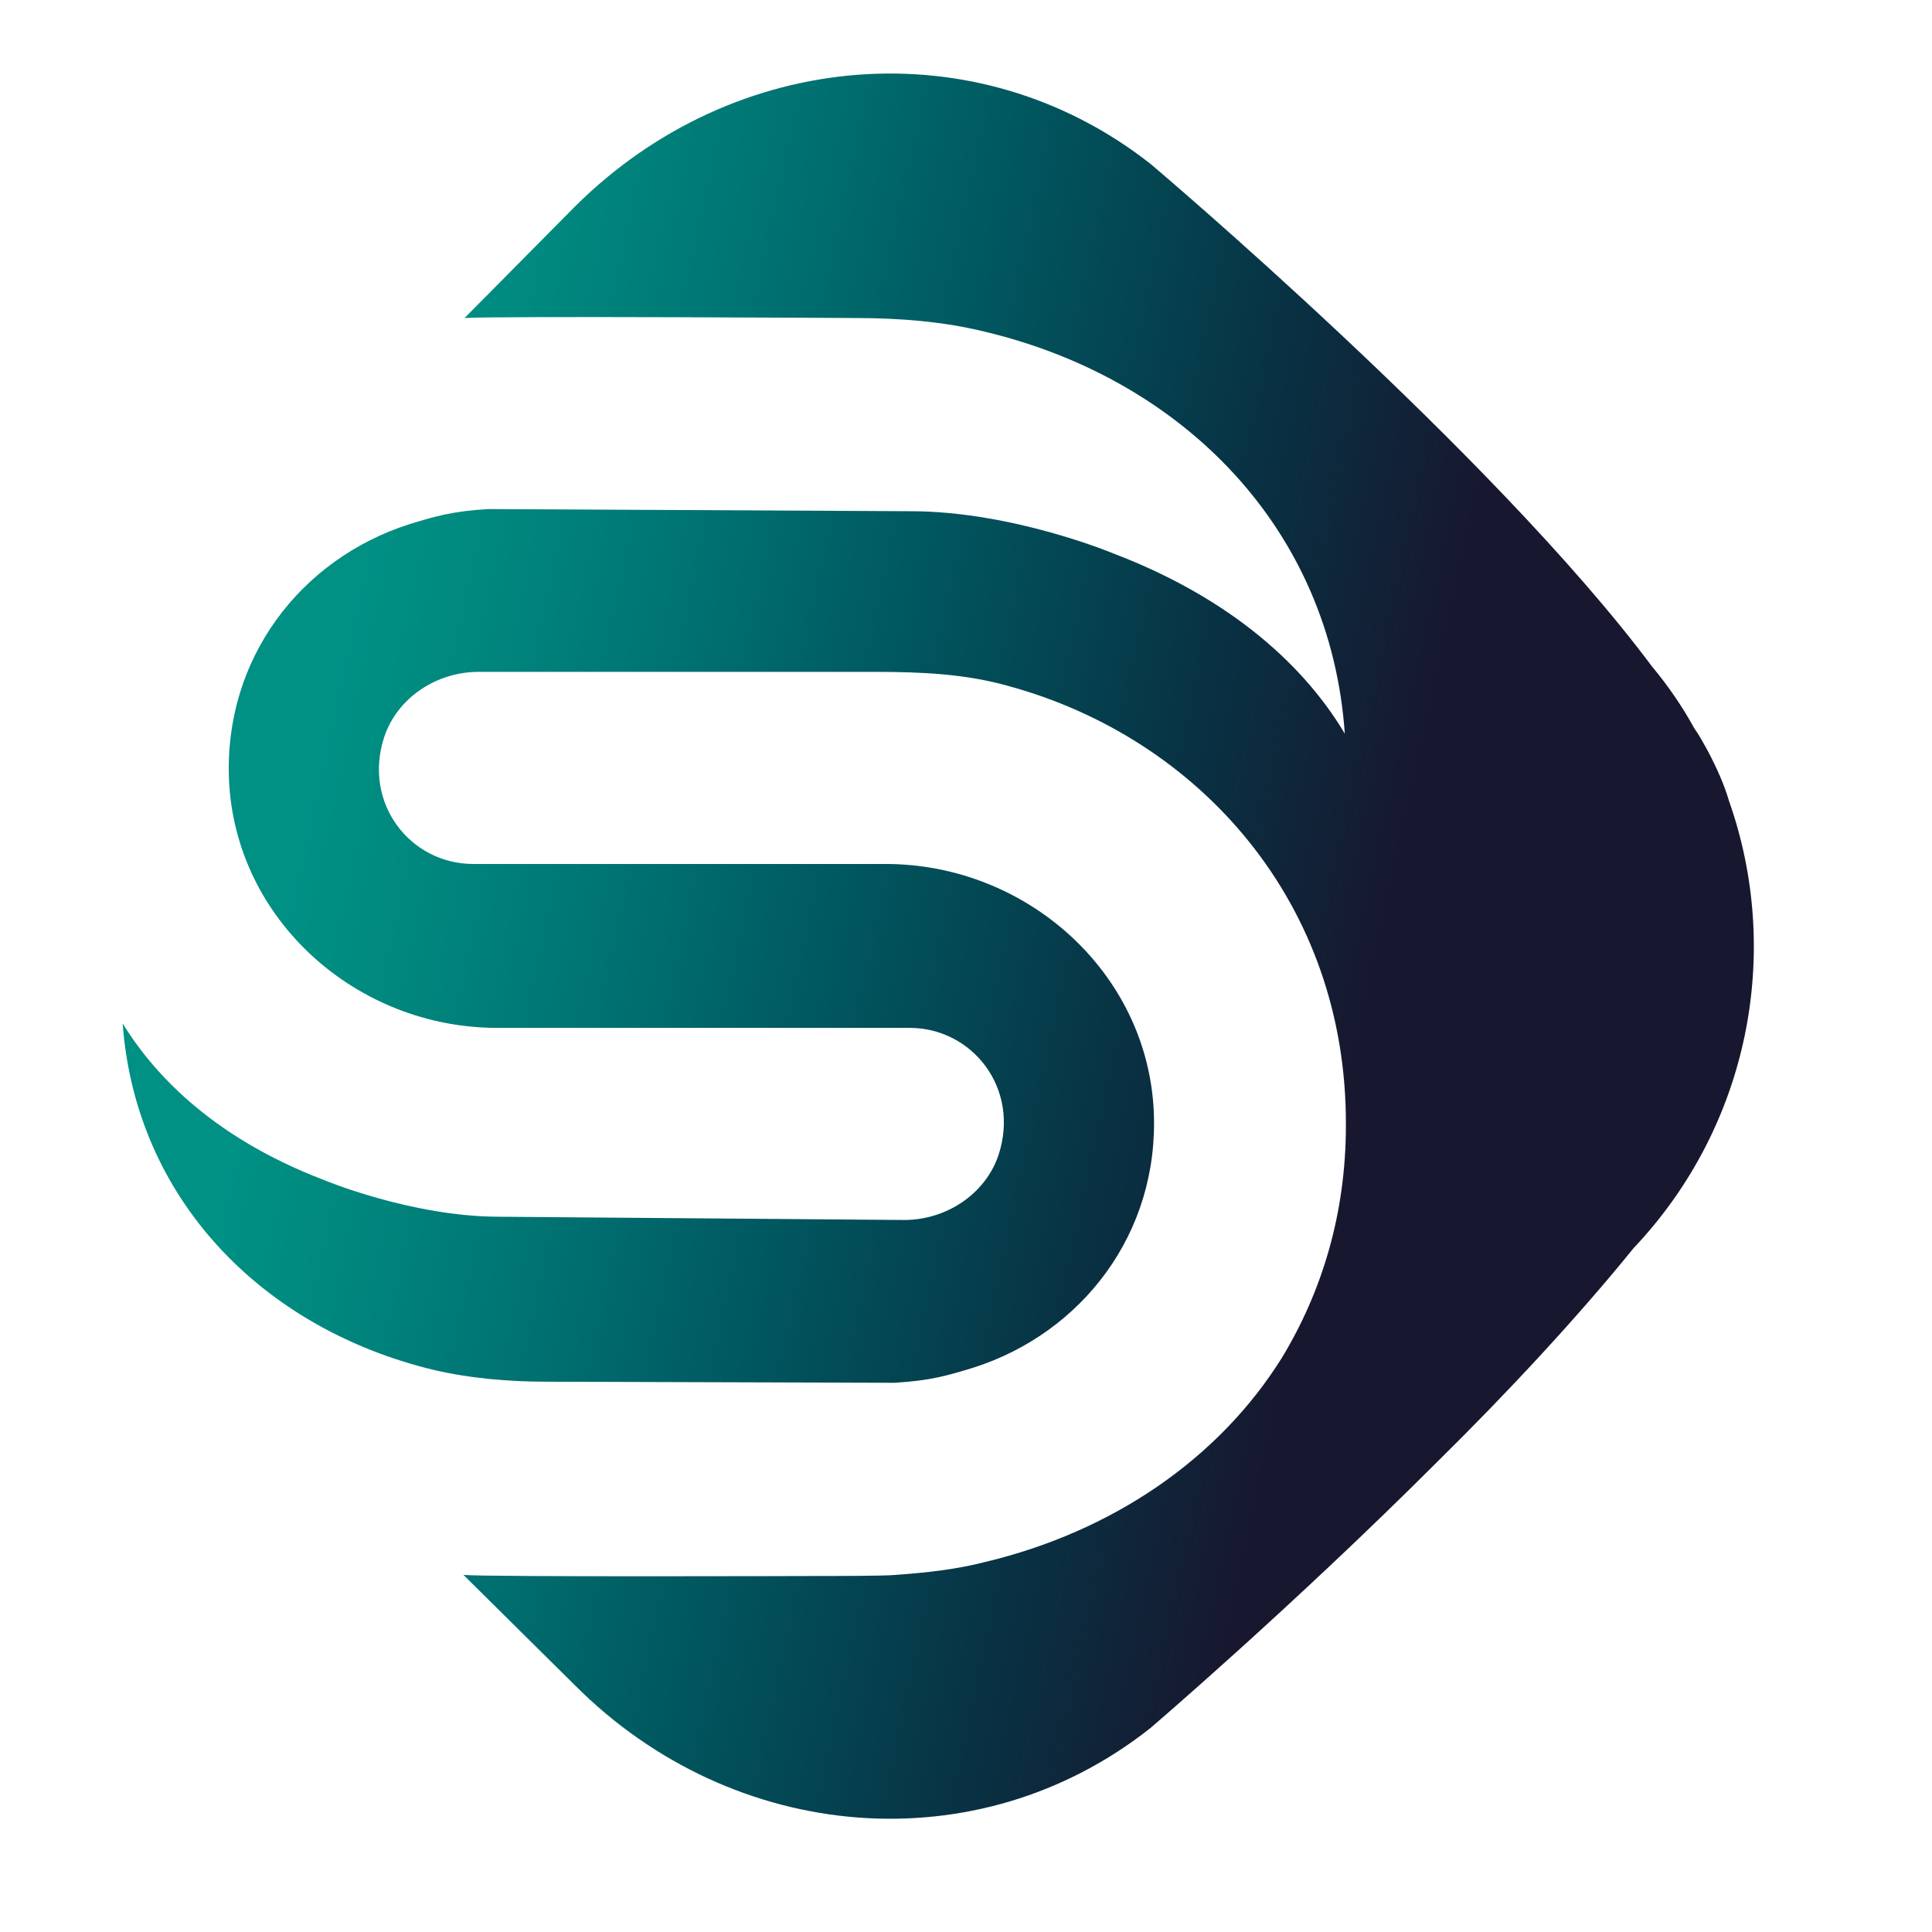 <?xml version="1.0" encoding="UTF-8"?>
<svg xmlns="http://www.w3.org/2000/svg" version="1.2" viewBox="0 0 178 178" width="178" height="178">
  <defs>
    <linearGradient id="g1" x2="1" gradientUnits="userSpaceOnUse" gradientTransform="matrix(140.444,31.407,-34.139,152.66,8.156,70.638)">
      <stop offset=".14" stop-color="#009084"></stop>
      <stop offset=".208" stop-color="#00897f"></stop>
      <stop offset=".329" stop-color="#007674"></stop>
      <stop offset=".492" stop-color="#00575f"></stop>
      <stop offset=".687" stop-color="#083244"></stop>
      <stop offset=".834" stop-color="#17182f"></stop>
    </linearGradient>
  </defs>
  <style>
		.s0 { fill: #18192f } 
		.s1 { fill: #009084 } 
		.s2 { fill: url(#g1) } 
	</style>
  <g>
    <path class="s0" d="m192 96.4l4.6-10.2c4.3 2.9 10.5 4.8 16.2 4.8 5.7 0 8-1.6 8-4 0-7.8-27.9-2.1-27.9-20.3 0-8.8 7.1-15.9 21.7-15.9 6.4 0 13 1.5 17.8 4.3l-4.3 10.3c-4.7-2.5-9.3-3.8-13.6-3.8-5.8 0-7.9 2-7.9 4.4 0 7.5 27.8 1.9 27.8 20 0 8.5-7.1 15.8-21.7 15.8-8.1 0-16.1-2.2-20.7-5.4z"></path>
    <path class="s0" d="m238.2 76.3c0-14.9 11.4-25.5 27-25.5 9 0 16.3 3.3 21.1 9.2l-8.8 8c-3.1-3.7-6.9-5.7-11.6-5.7-8.1 0-13.7 5.6-13.7 14 0 8.4 5.6 14 13.7 14 4.7 0 8.5-2 11.6-5.7l8.8 8c-4.8 6-12 9.2-21.1 9.2-15.6 0-27-10.6-27-25.5z"></path>
    <path class="s0" d="m339 51.8v49h-13.9v-19.1h-18.9v19.1h-13.9v-49h13.9v18.4h18.9v-18.4z"></path>
    <path class="s0" d="m348.4 79v-27.2h13.9v26.7c0 8.4 3.5 11.8 9.3 11.8 5.7 0 9.2-3.4 9.2-11.8v-26.7h13.7v27.2c0 14.6-8.5 22.8-23 22.8-14.5 0-23.1-8.2-23.1-22.8z"></path>
    <path class="s0" d="m403.8 51.8h13.9v38h23.4v11h-37.2v-49z"></path>
    <path class="s0" d="m452.4 62.8h-15.1v-11h43.9v11h-15v38h-13.9v-38z"></path>
    <path class="s0" d="m525.8 90.1v10.7h-39.3v-49h38.4v10.7h-24.7v8.3h21.8v10.4h-21.8v9h25.6z"></path>
    <path class="s1" d="m207.1 128.5v2.3h-13.7v-18.9h13.3v2.3h-10.6v5.8h9.5v2.3h-9.5v6.1h11z"></path>
    <path class="s1" d="m211.1 110.8h2.6v20h-2.6z"></path>
    <path class="s1" d="m231.5 124.5h-11.6c0.3 2.5 2.3 4.2 5.2 4.2 1.7 0 3.1-0.6 4.1-1.7l1.4 1.7c-1.3 1.5-3.3 2.3-5.6 2.3-4.6 0-7.7-3.1-7.7-7.3 0-4.2 3-7.3 7.2-7.3 4.2 0 7.1 3 7.1 7.4 0 0.2-0.1 0.5-0.1 0.7zm-11.6-1.8h9.2c-0.3-2.4-2.1-4.1-4.6-4.1-2.5 0-4.3 1.6-4.6 4.1z"></path>
    <path class="s1" d="m240.7 124.2l-3 2.8v3.9h-2.6v-20h2.6v12.8l7.8-7.1h3.1l-6 5.9 6.6 8.4h-3.2z"></path>
    <path class="s1" d="m259.8 130c-0.8 0.7-2 1-3.1 1-2.9 0-4.5-1.6-4.5-4.5v-7.9h-2.4v-2.1h2.4v-3.1h2.6v3.1h4.1v2.1h-4.1v7.7c0 1.5 0.8 2.4 2.2 2.4 0.8 0 1.5-0.2 2-0.7z"></path>
    <path class="s1" d="m270.7 116.4v2.5q-0.3 0-0.6 0c-2.8 0-4.5 1.7-4.5 4.8v7.1h-2.6v-14.3h2.5v2.4c0.9-1.7 2.6-2.5 5.2-2.5z"></path>
    <path class="s1" d="m272.4 123.7c0-4.3 3.2-7.3 7.5-7.3 4.3 0 7.4 3 7.4 7.3 0 4.3-3.1 7.3-7.4 7.3-4.3 0-7.5-3.1-7.5-7.3zm12.2 0c0-3-2.1-5-4.8-5-2.8 0-4.8 2-4.8 5 0 3.1 2.1 5 4.8 5 2.8 0 4.8-2 4.8-5z"></path>
    <path class="s1" d="m298.9 130c-0.8 0.7-2 1-3.1 1-2.9 0-4.5-1.6-4.5-4.5v-7.9h-2.4v-2.1h2.4v-3.1h2.6v3.1h4.1v2.1h-4.1v7.7c0 1.5 0.8 2.4 2.2 2.4 0.8 0 1.5-0.2 2-0.7z"></path>
    <path class="s1" d="m314.4 124.5h-11.6c0.3 2.5 2.3 4.2 5.2 4.2 1.7 0 3.1-0.6 4.1-1.7l1.4 1.7c-1.3 1.5-3.3 2.3-5.6 2.3-4.6 0-7.7-3.1-7.7-7.3 0-4.2 3-7.3 7.2-7.3 4.2 0 7.1 3 7.1 7.4 0 0.2-0.1 0.5-0.1 0.7zm-11.6-1.8h9.2c-0.3-2.4-2.1-4.1-4.6-4.1-2.5 0-4.3 1.6-4.6 4.1z"></path>
    <path class="s1" d="m316.7 123.7c0-4.3 3.2-7.3 7.6-7.3 2.6 0 4.7 1.1 5.8 3l-2 1.3c-0.9-1.4-2.3-2.1-3.9-2.1-2.8 0-4.9 2-4.9 5 0 3.1 2.1 5 4.9 5 1.6 0 3-0.6 3.9-2.1l2 1.2c-1.1 2-3.3 3.1-5.8 3.1-4.4 0.2-7.6-2.9-7.6-7.1z"></path>
    <path class="s1" d="m346.9 122.6v8.2h-2.6v-7.9c0-2.8-1.4-4.2-3.9-4.2-2.8 0-4.5 1.6-4.5 4.8v7.4h-2.6v-20h2.6v7.7c1.1-1.4 2.9-2.2 5-2.2 3.5 0 6 2 6 6.2z"></path>
    <path class="s1" d="m365.3 122.6v8.2h-2.6v-7.9c0-2.8-1.4-4.2-3.9-4.2-2.8 0-4.5 1.6-4.5 4.8v7.4h-2.6v-14.3h2.5v2.2c1.1-1.5 2.9-2.3 5.2-2.3 3.4-0.1 5.9 1.9 5.9 6.1z"></path>
    <path class="s1" d="m369.6 112.1c0-0.9 0.8-1.7 1.8-1.7 1 0 1.8 0.7 1.8 1.6 0 1-0.7 1.7-1.8 1.7-1 0.1-1.8-0.7-1.8-1.6zm0.5 4.4h2.6v14.3h-2.6z"></path>
    <path class="s1" d="m383.2 124.2l-3 2.8v3.9h-2.6v-20h2.6v12.8l7.8-7.1h3.1l-6 5.9 6.6 8.4h-3.2z"></path>
    <path class="s1" d="m415.7 131.1l-2.5-2.5c-1.6 1.6-3.8 2.4-6.3 2.4-3.8 0-6.6-2-6.6-4.9 0-2.3 1.3-3.9 4.6-5.8-1.7-1.7-2.3-2.9-2.3-4.3 0-2.5 2-4.2 5.1-4.2 2.9 0 4.7 1.5 4.7 3.9 0 1.9-1.1 3.3-4 4.9l4.7 4.6c0.5-1 0.9-2.1 1.2-3.4l2.1 0.7c-0.3 1.7-0.9 3.1-1.6 4.3l2.5 2.5zm-4.1-4l-5.4-5.3c-2.6 1.5-3.5 2.6-3.5 4.1 0 1.8 1.7 3 4.2 3 1.9 0 3.5-0.6 4.7-1.8zm-6.6-11.2c0 1 0.4 1.7 1.9 3.2 2.5-1.4 3.3-2.3 3.3-3.5 0-1.2-0.9-2.1-2.5-2.1-1.7 0.2-2.7 1.1-2.7 2.4z"></path>
    <path class="s1" d="m431.4 114.3h-6.5v-2.3h15.6v2.3h-6.5v16.5h-2.7v-16.5z"></path>
    <path class="s1" d="m442.3 112.1c0-0.9 0.8-1.7 1.8-1.7 1 0 1.8 0.7 1.8 1.6 0 1-0.7 1.7-1.8 1.7-1 0.1-1.8-0.7-1.8-1.6zm0.5 4.4h2.6v14.3h-2.6z"></path>
    <path class="s1" d="m463.2 124.5h-11.6c0.3 2.5 2.3 4.2 5.2 4.2 1.7 0 3.1-0.6 4.1-1.7l1.4 1.7c-1.3 1.5-3.3 2.3-5.6 2.3-4.6 0-7.7-3.1-7.7-7.3 0-4.2 3.1-7.3 7.2-7.3 4.1 0 7.1 3 7.1 7.4-0.1 0.2-0.1 0.5-0.1 0.7zm-11.6-1.8h9.2c-0.3-2.4-2.1-4.1-4.6-4.1-2.5 0-4.3 1.6-4.6 4.1z"></path>
    <path class="s1" d="m469.8 115.3v1.2h4.2v2.1h-4.1v12.2h-2.6v-12.2h-2.4v-2.1h2.4v-1.3c0-2.8 1.7-4.6 4.7-4.6 1.1 0 2.2 0.3 2.9 0.8l-0.8 2c-0.5-0.4-1.2-0.7-2-0.7-1.6 0.1-2.3 0.9-2.3 2.6z"></path>
    <path class="s1" d="m491.2 123.7c0 4.4-3.1 7.3-7.2 7.3-2.1 0-3.9-0.8-5.1-2.4v2.3h-2.5v-20h2.6v7.9c1.2-1.5 3-2.3 5-2.3 4.1-0.1 7.2 2.8 7.2 7.2zm-2.6 0c0-3-2.1-5-4.8-5-2.7 0-4.8 2-4.8 5 0 3.1 2.1 5 4.8 5 2.7 0 4.8-2 4.8-5z"></path>
    <path class="s1" d="m506 122.2v8.6h-2.5v-1.9c-0.9 1.3-2.5 2.1-4.7 2.1-3.2 0-5.3-1.7-5.3-4.2 0-2.3 1.5-4.2 5.7-4.2h4.1v-0.5c0-2.2-1.3-3.5-3.8-3.5-1.7 0-3.4 0.6-4.5 1.5l-1.1-1.9c1.5-1.2 3.6-1.8 5.9-1.8 4 0 6.2 1.9 6.2 5.8zm-2.6 4.2v-2h-4c-2.6 0-3.3 1-3.3 2.2 0 1.4 1.2 2.3 3.2 2.3 1.9 0.1 3.4-0.8 4.1-2.5z"></path>
    <path class="s1" d="m524.1 116.5v14.3h-2.5v-2.2c-1.1 1.5-2.8 2.3-4.9 2.3-3.7 0-6.2-2-6.2-6.2v-8.2h2.6v7.9c0 2.8 1.4 4.2 3.9 4.2 2.7 0 4.4-1.7 4.4-4.8v-7.4h2.7z"></path>
  </g>
  <path class="s2" d="m159.3 73.8c-0.4-1.4-1.1-3-2-4.7-0.4-0.7-0.7-1.3-1.2-2q-1.65-3-3.9-5.7c-14.7-19.7-46.2-46.3-46.2-46.3-15.9-12.5-38.3-10.7-53 3.9l-10.2 10.3c3.2-0.2 35.9 0 35.9 0 4.1 0 8.2 0.3 12.2 1.3 18.2 4.4 31.7 18.2 33 37-2.9-4.9-9-11.9-21.3-16.6 0 0-9.3-3.9-18.7-3.9l-38.9-0.2c-3.4 0.2-5 0.7-7.3 1.4-10 3.2-17.1 12.4-16.6 23.6 0.6 12.9 11.8 22.8 24.7 22.8h38c5.8 0 10.2 5.6 8.2 11.7-1.2 3.6-4.8 6-8.7 6l-37.3-0.3c-8.1 0-16.2-3.4-16.2-3.4-10.7-4.1-15.9-10.2-18.5-14.4 1.2 16.2 12.9 28.1 28.6 31.9 3.4 0.8 7 1.1 10.5 1.1l32 0.1c3.4-0.2 5-0.7 7.3-1.4 10-3.2 17.1-12.4 16.6-23.6-0.6-12.9-11.8-22.8-24.7-22.8h-38c-5.8 0-10.2-5.6-8.2-11.7 1.2-3.6 4.8-6 8.7-6h36.5c4.4 0 8.4 0.2 12.3 1.3 17.6 4.8 31.2 20 31.1 40.5 0 8.1-2.2 15.3-5.9 21.4-5.8 9.3-15.6 16-27.3 18.8-2.7 0.7-5.5 1-8.3 1.2-0.9 0.1-5.9 0.1-7.3 0.1 0 0-30.4 0.1-32.5-0.1l10.3 10.2c14.6 14.6 37.1 16.5 53 3.9 0 0 13.1-11.2 26.4-24.5 6.5-6.4 13-13.4 18.1-19.7 10.7-11.3 13.7-27.3 8.8-41.2z"></path>
</svg>
